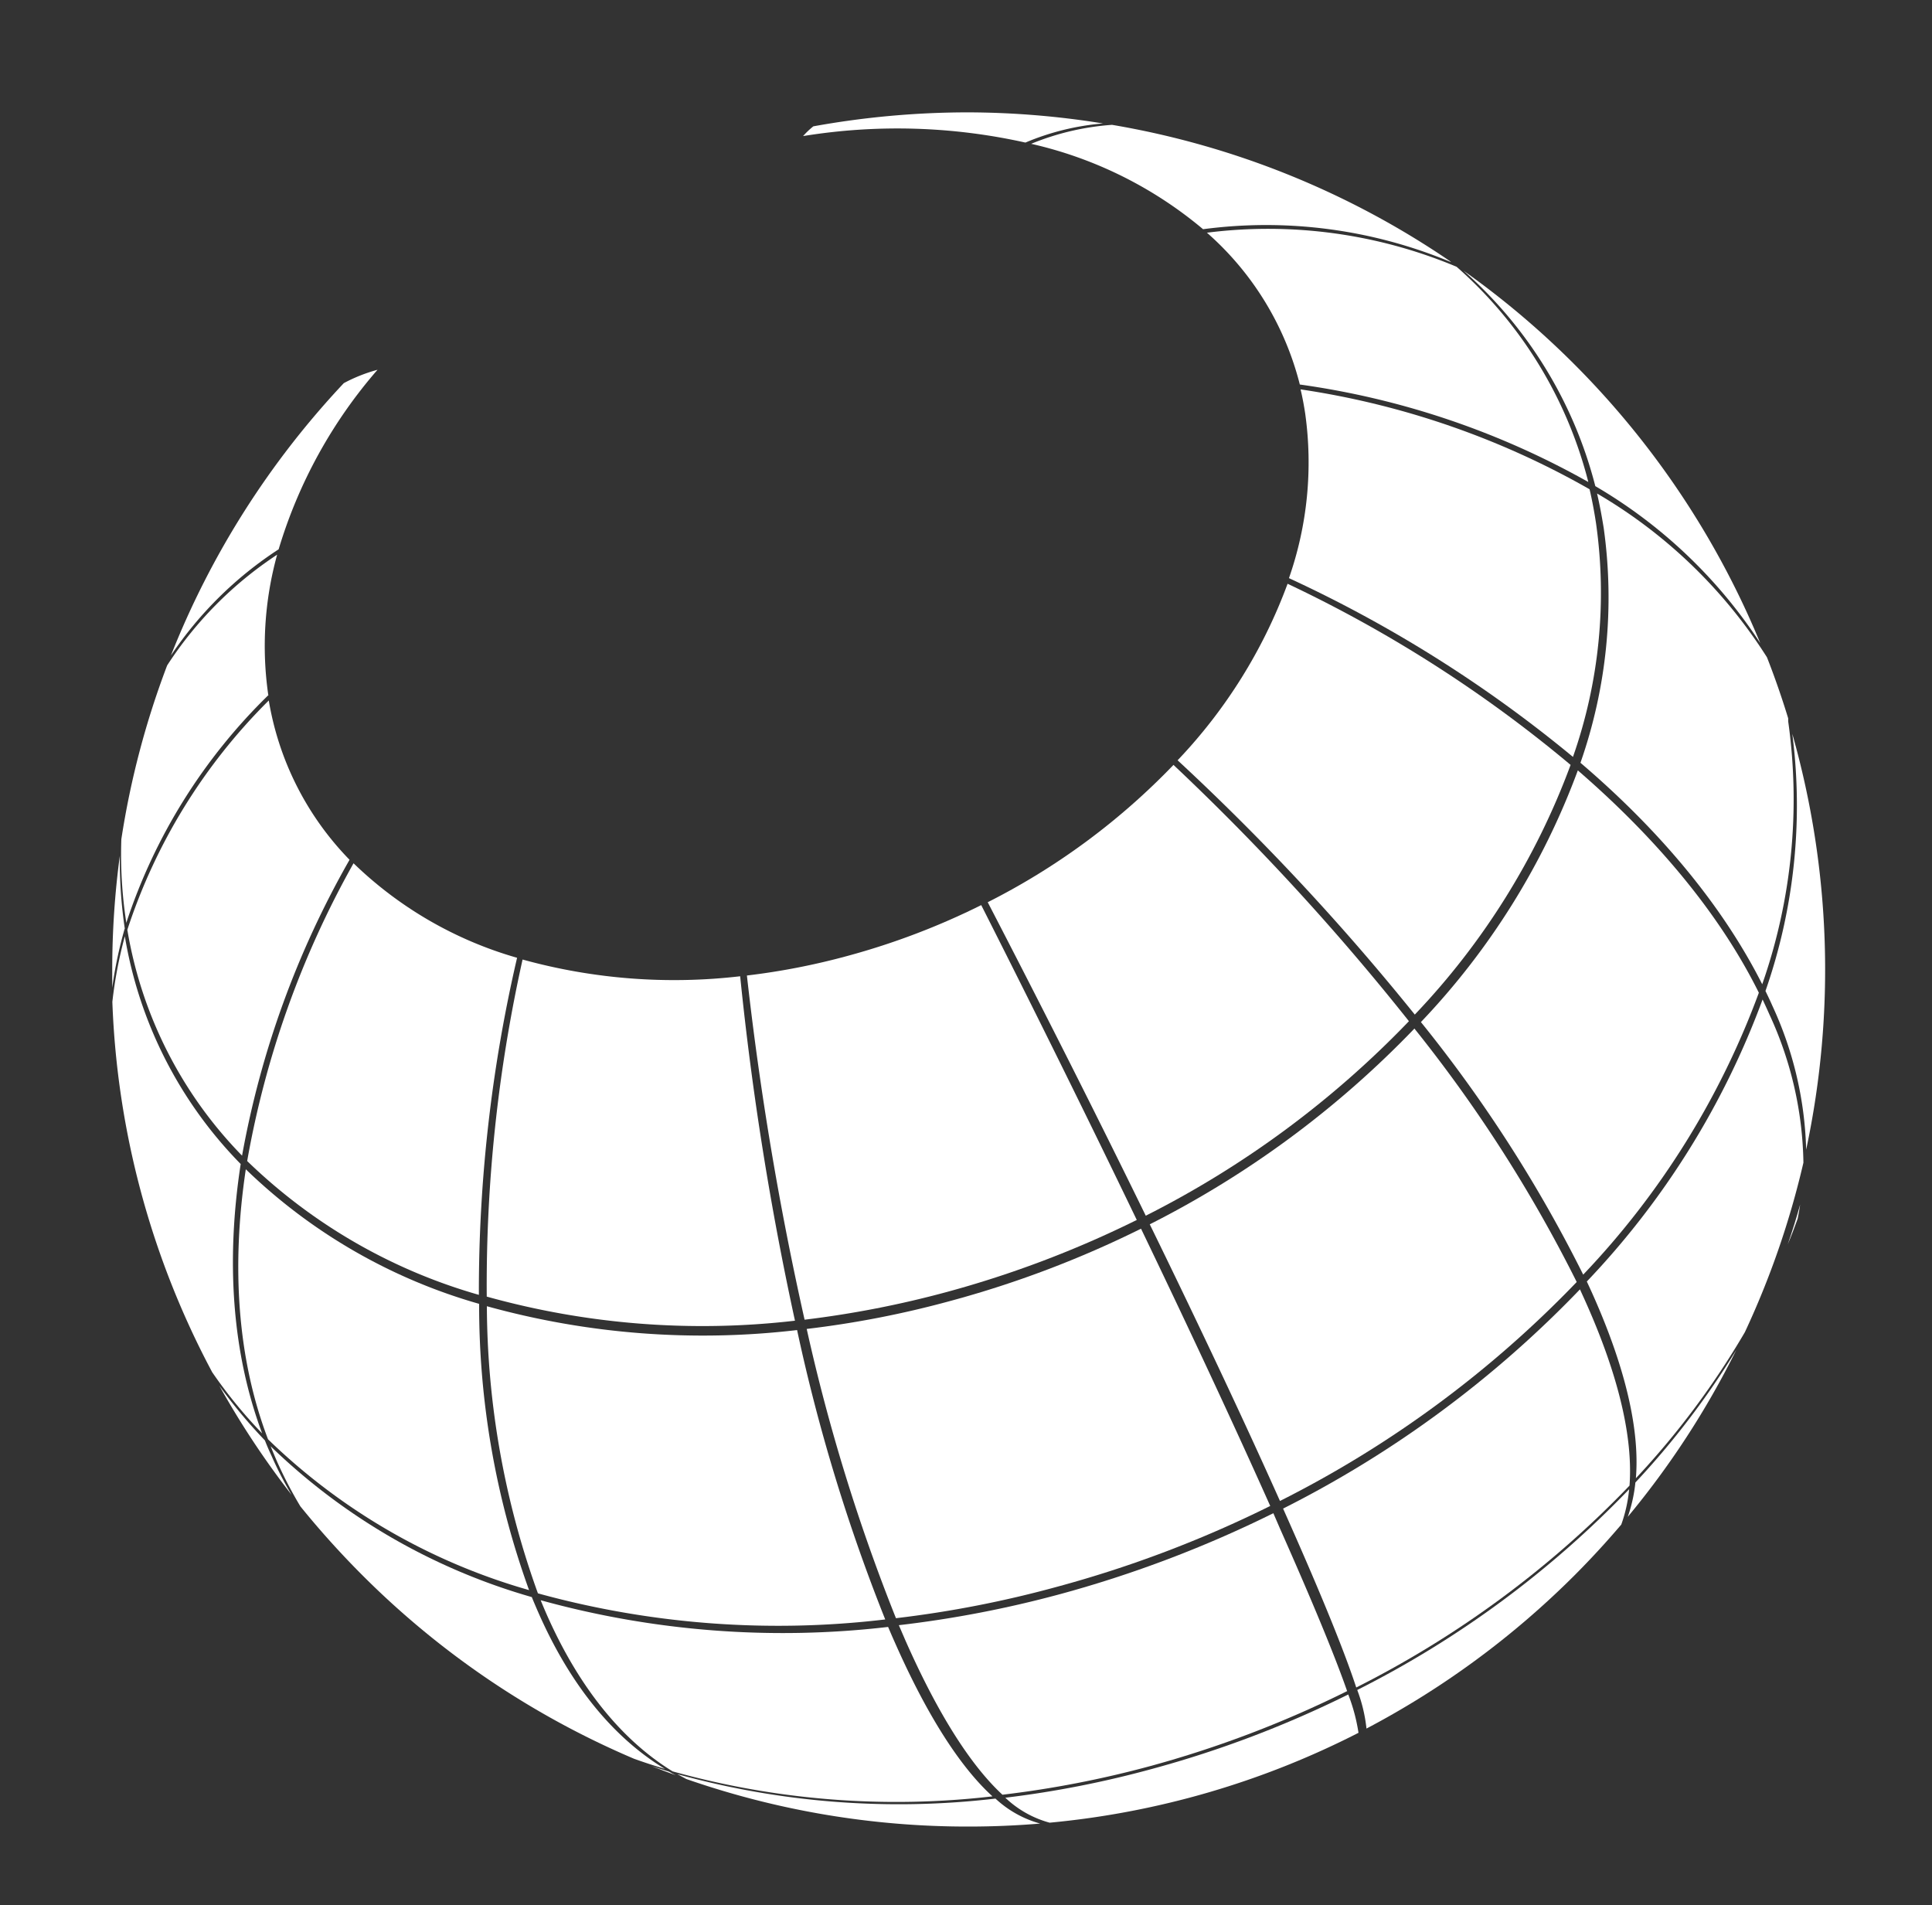 <svg xmlns="http://www.w3.org/2000/svg" viewBox="0 0 154.76 152.6"><rect x="0" y="0" width="154.76" height="152.6" fill="#333333" stroke="none"/><defs><style>.cls-1{fill:#fff;}</style></defs><g id="Layer_1" data-name="Layer 1"><path class="cls-1" d="M96.37,18.36A38.42,38.42,0,0,1,116.24,21l-.09-.08A68.21,68.21,0,0,0,89.08,10a20.92,20.92,0,0,0-6.48,1.52A32.59,32.59,0,0,1,96.37,18.36Z"/><path class="cls-1" d="M21.47,115.29a49.46,49.46,0,0,0,20.91,12.08,66.92,66.92,0,0,1-4-22.93A44.29,44.29,0,0,1,19.69,93.66C18.53,101.41,19,108.81,21.47,115.29Z"/><path class="cls-1" d="M127.79,38.94A39.69,39.69,0,0,1,141,51.51a68.69,68.69,0,0,0-23.77-29.83A34.39,34.39,0,0,1,127.79,38.94Z"/><path class="cls-1" d="M126.39,61.71a58.63,58.63,0,0,1-12.57,20.16,111,111,0,0,1,13,20.23,65.54,65.54,0,0,0,14.07-22.58C137.78,73.25,132.75,67.21,126.39,61.71Z"/><path class="cls-1" d="M130.53,119c.28-3.72-.8-8.58-3.41-14.48-.18-.41-.37-.82-.56-1.24a87.44,87.44,0,0,1-23.78,17.56l.55,1.24q3.92,8.85,5.31,13.09A80.58,80.58,0,0,0,130.53,119Z"/><path class="cls-1" d="M96.68,18.64a24,24,0,0,1,7.44,12.16,65.44,65.44,0,0,1,23.11,7.81,34.15,34.15,0,0,0-10.55-17.24A39,39,0,0,0,96.68,18.64Z"/><path class="cls-1" d="M92.16,141.46a86.57,86.57,0,0,0,15.75-6q-1.47-4.22-5.37-13l-.54-1.25a94,94,0,0,1-17.11,6.49A88.47,88.47,0,0,1,72,130.18l.54,1.25c2.61,5.9,5.24,10,7.76,12.33A82,82,0,0,0,92.16,141.46Z"/><path class="cls-1" d="M70.91,129.72a143.94,143.94,0,0,1-7.06-23.18A64.75,64.75,0,0,1,39,104.63a68.31,68.31,0,0,0,4.09,23A72.55,72.55,0,0,0,70.91,129.72Z"/><path class="cls-1" d="M53.88,141.89a66.71,66.71,0,0,0,25.62,2c-2.56-2.33-5.21-6.42-7.82-12.33-.18-.4-.36-.82-.54-1.24a72.81,72.81,0,0,1-27.83-2.14c.17.42.35.84.53,1.25C46.45,135.29,49.89,139.44,53.88,141.89Z"/><path class="cls-1" d="M10.2,74.48a33.86,33.86,0,0,0,9.19,18.09A74.32,74.32,0,0,1,28,68.87a23.9,23.9,0,0,1-6.47-12.76A46,46,0,0,0,10.2,74.48Z"/><path class="cls-1" d="M141.42,79.38c.2.41.39.81.57,1.22a29.23,29.23,0,0,1,2.69,11.49,69.16,69.16,0,0,0-1.11-33.31A45.05,45.05,0,0,1,141.42,79.38Z"/><path class="cls-1" d="M127.93,39.53c.21.9.38,1.82.53,2.75A40.07,40.07,0,0,1,126.6,61.1C133,66.56,138,72.58,141.16,78.84a44.83,44.83,0,0,0,2.08-21.06c0-.08,0-.16,0-.24q-.76-2.49-1.7-4.89A40,40,0,0,0,127.93,39.53Z"/><path class="cls-1" d="M63.68,105.79A246.12,246.12,0,0,1,59.29,78.2a45.59,45.59,0,0,1-17.43-1.34,120.11,120.11,0,0,0-2.87,27A64.34,64.34,0,0,0,63.68,105.79Z"/><path class="cls-1" d="M84.65,127.11a92.89,92.89,0,0,0,17.1-6.48c-2.91-6.52-6.46-14.12-10.35-22.21a83,83,0,0,1-15.28,5.79,78.48,78.48,0,0,1-11.5,2.24,150.06,150.06,0,0,0,7.15,23.17A87.28,87.28,0,0,0,84.65,127.11Z"/><path class="cls-1" d="M112.86,81.8A194.07,194.07,0,0,0,94,61.27a55,55,0,0,1-14.88,11c4.38,8.45,8.7,17,12.66,25.11A77.74,77.74,0,0,0,112.86,81.8Z"/><path class="cls-1" d="M126,60.63a39.7,39.7,0,0,0,1.85-18.7c-.14-.93-.31-1.84-.52-2.74a66.31,66.31,0,0,0-23.15-8c.15.63.27,1.27.37,1.93a28.12,28.12,0,0,1-1.3,13.19A104.2,104.2,0,0,1,126,60.63Z"/><path class="cls-1" d="M126.3,102.69a113.5,113.5,0,0,0-13-20.3A78.37,78.37,0,0,1,92.1,98.07c3.94,8.06,7.52,15.65,10.43,22.16A87.33,87.33,0,0,0,126.3,102.69Z"/><path class="cls-1" d="M103.14,46.76A41.11,41.11,0,0,1,94.33,60.9a191.43,191.43,0,0,1,19,20.37,58.19,58.19,0,0,0,12.48-20A105.36,105.36,0,0,0,103.14,46.76Z"/><path class="cls-1" d="M19.8,93a44,44,0,0,0,18.56,10.72,117.81,117.81,0,0,1,3.06-27,31.12,31.12,0,0,1-13.1-7.57A75.36,75.36,0,0,0,19.8,93Z"/><path class="cls-1" d="M75.88,103.48a83.63,83.63,0,0,0,15.18-5.76C87.15,89.6,82.9,81,78.6,72.5a58,58,0,0,1-10.71,4.07,55.32,55.32,0,0,1-8.06,1.57,255.14,255.14,0,0,0,4.62,27.57A80.24,80.24,0,0,0,75.88,103.48Z"/><path class="cls-1" d="M19.28,93.24A34,34,0,0,1,10,75,34.51,34.51,0,0,0,9,80.25a68.27,68.27,0,0,0,8,29.67,38.37,38.37,0,0,0,4,4.9C18.58,108.34,18.09,101,19.28,93.24Z"/><path class="cls-1" d="M21.22,115.38A40.81,40.81,0,0,1,17.57,111a69.09,69.09,0,0,0,5.78,8.73,29,29,0,0,1-1.61-3.14C21.56,116.21,21.38,115.79,21.22,115.38Z"/><path class="cls-1" d="M43.13,129.18c-.18-.41-.36-.83-.53-1.25a49.7,49.7,0,0,1-20.92-12.08c.17.41.34.83.52,1.24a33.4,33.4,0,0,0,1.86,3.57,70.77,70.77,0,0,0,5,5.55,68.78,68.78,0,0,0,21.73,14.67c.81.29,1.63.56,2.47.81C49.2,139.23,45.73,135.08,43.13,129.18Z"/><path class="cls-1" d="M10,74.3l0,.11a37.12,37.12,0,0,1-.4-5.87,68.89,68.89,0,0,0-.61,9.14c0,.48,0,1,0,1.44A33.83,33.83,0,0,1,10,74.34S10,74.32,10,74.3Z"/><path class="cls-1" d="M21.49,55.67a27.46,27.46,0,0,1,.71-11.24,30.45,30.45,0,0,0-8.81,8.87A68.21,68.21,0,0,0,9.72,67.22a36,36,0,0,0,.39,6.64l0,.08,0,0h0a45.2,45.2,0,0,1,11.43-18.3.06.06,0,0,1,0,0Z"/><path class="cls-1" d="M52.2,141.47c.64.25,1.29.5,1.93.73-.18-.09-.36-.18-.54-.29Z"/><path class="cls-1" d="M54.25,142.11l.72.39a68.46,68.46,0,0,0,22.6,3.81c1.93,0,3.85-.08,5.75-.24a8.59,8.59,0,0,1-3.58-2A66.41,66.41,0,0,1,54.25,142.11Z"/><path class="cls-1" d="M141.19,80.06a65.61,65.61,0,0,1-14.08,22.59c.19.41.38.82.56,1.23,2.61,5.9,3.68,10.77,3.37,14.53a65.43,65.43,0,0,0,8.73-11.7,68.53,68.53,0,0,0,4.69-13.58,29.28,29.28,0,0,0-2.71-11.84C141.57,80.88,141.38,80.47,141.19,80.06Z"/><path class="cls-1" d="M82.14,11.42a20.22,20.22,0,0,1,6.22-1.53A68.6,68.6,0,0,0,77.57,9a69.63,69.63,0,0,0-12.42,1.12,6.59,6.59,0,0,0-.82.78A47.09,47.09,0,0,1,82.14,11.42Z"/><path class="cls-1" d="M144,97.62c.08-.38.14-.76.2-1.14-.3,1.08-.63,2.14-1,3.2C143.49,99,143.76,98.3,144,97.62Z"/><path class="cls-1" d="M92.33,141.68A81.21,81.21,0,0,1,80.53,144a8.3,8.3,0,0,0,3.55,2,68.23,68.23,0,0,0,24.74-7.2,14.54,14.54,0,0,0-.82-3.07A86,86,0,0,1,92.33,141.68Z"/><path class="cls-1" d="M108.72,135.37a12.43,12.43,0,0,1,.74,3.09,69.09,69.09,0,0,0,16.64-12.25c1.31-1.31,2.57-2.68,3.77-4.09a11.62,11.62,0,0,0,.63-2.83A80.12,80.12,0,0,1,108.72,135.37Z"/><path class="cls-1" d="M130.39,121.5a68.56,68.56,0,0,0,8.69-13.36A65.52,65.52,0,0,1,131,118.75,11.92,11.92,0,0,1,130.39,121.5Z"/><path class="cls-1" d="M22.32,44a38.89,38.89,0,0,1,7.92-14.38,12.77,12.77,0,0,0-2.7,1.07A68.63,68.63,0,0,0,13.69,52.51,30.19,30.19,0,0,1,22.32,44Z"/></g></svg>